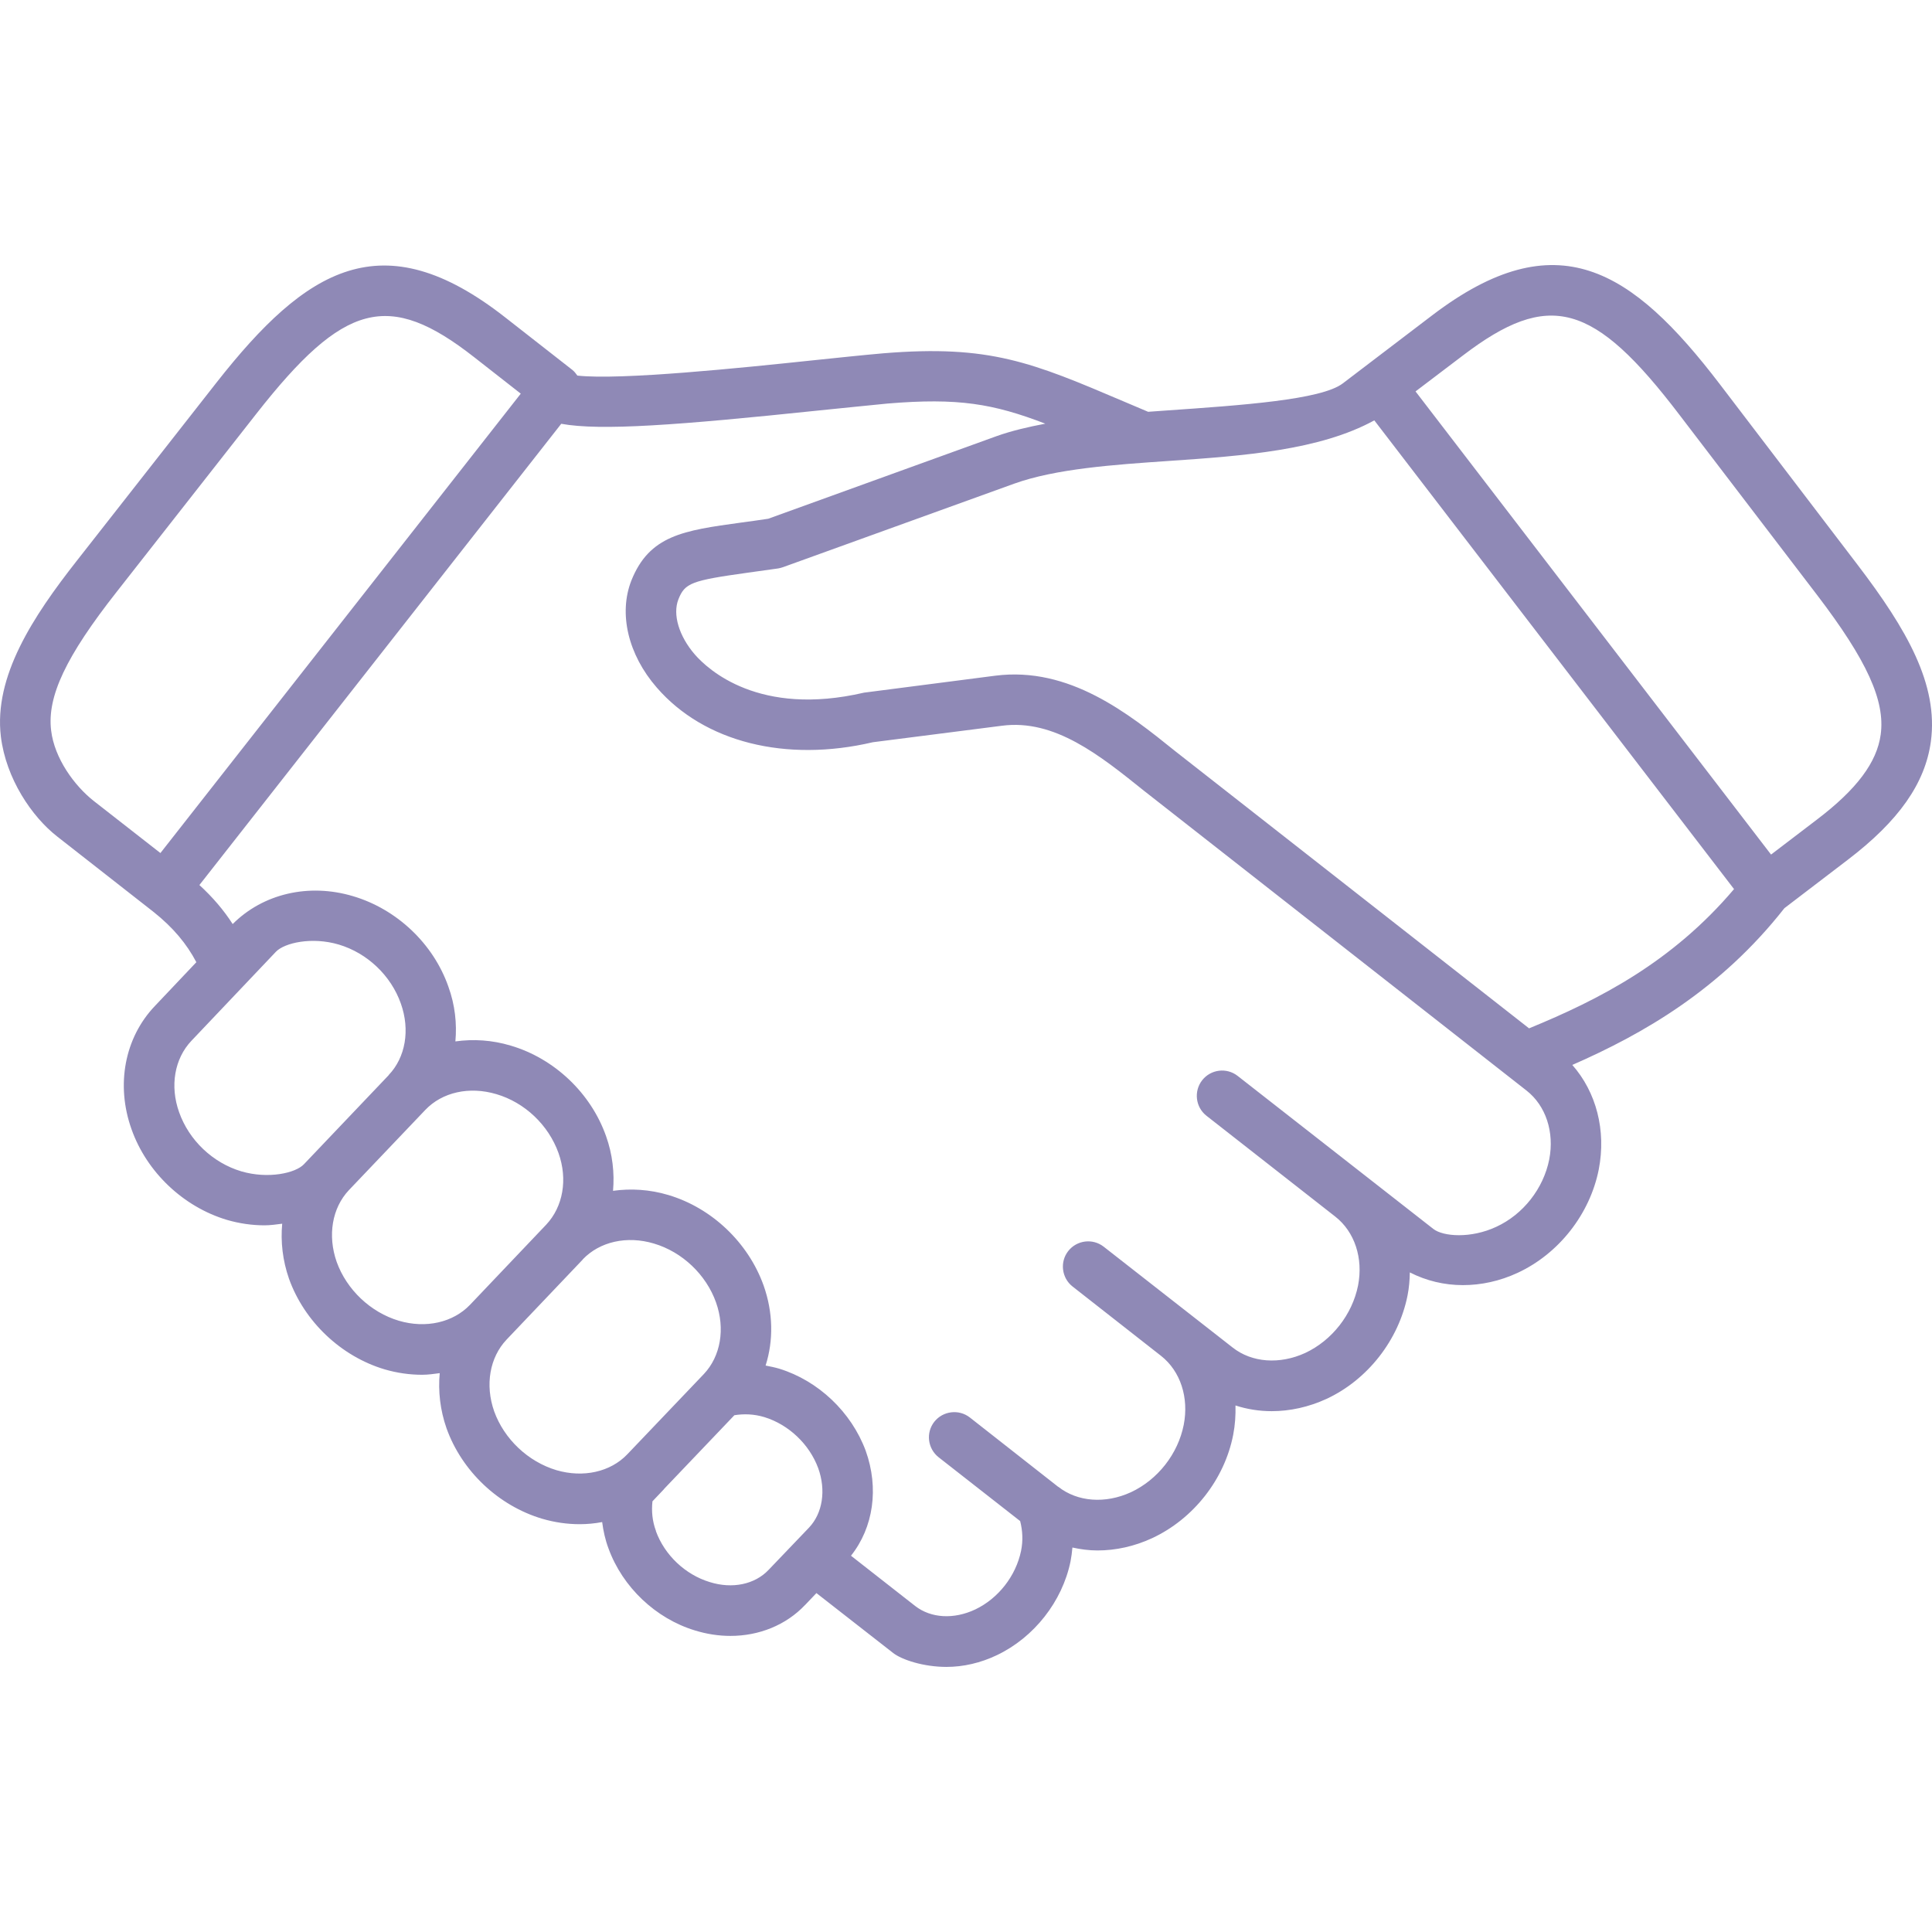 <svg width="62" height="62" viewBox="0 0 62 62" fill="none" xmlns="http://www.w3.org/2000/svg">
<g clip-path="url(#clip0_1_235)">
<path d="M55.19 12.328C52.366 8.632 49.953 7.079 45.962 10.118L43.09 12.305C42.398 12.83 39.867 13.004 37.417 13.174C37.227 13.187 37.036 13.202 36.845 13.215L36.085 12.893C33.119 11.63 31.77 11.057 28.344 11.338C27.653 11.399 26.878 11.481 26.061 11.566C23.834 11.801 19.909 12.208 18.528 12.053C18.483 11.992 18.438 11.928 18.373 11.875L16.212 10.185C12.266 7.092 9.828 8.612 6.951 12.273L2.462 17.999C1.06 19.785 -0.204 21.704 0.028 23.638C0.194 24.991 1.023 26.21 1.835 26.844L4.924 29.262C5.558 29.766 5.992 30.29 6.301 30.878L4.968 32.286C3.998 33.304 3.713 34.819 4.221 36.239C4.708 37.616 5.883 38.729 7.284 39.148C7.687 39.265 8.093 39.322 8.487 39.322C8.682 39.322 8.869 39.294 9.056 39.27C9.003 39.847 9.069 40.448 9.275 41.038C9.767 42.41 10.941 43.525 12.339 43.943C12.741 44.061 13.147 44.118 13.546 44.118C13.737 44.118 13.927 44.09 14.111 44.066C14.058 44.642 14.123 45.245 14.33 45.837C14.822 47.211 15.996 48.321 17.398 48.738C17.801 48.856 18.203 48.913 18.601 48.913C18.845 48.913 19.089 48.89 19.324 48.845C19.361 49.128 19.422 49.413 19.528 49.693C19.979 50.933 21.043 51.941 22.299 52.322C22.681 52.44 23.063 52.498 23.441 52.498C24.36 52.498 25.225 52.152 25.838 51.503H25.843V51.499L26.2 51.124L28.658 53.043C28.942 53.267 29.646 53.493 30.372 53.493C30.909 53.493 31.465 53.368 31.993 53.115C33.184 52.547 34.09 51.393 34.354 50.109C34.382 49.962 34.403 49.812 34.415 49.662C34.679 49.719 34.943 49.756 35.219 49.756C35.804 49.756 36.402 49.626 36.974 49.361C38.299 48.744 39.298 47.472 39.575 46.042C39.636 45.725 39.656 45.411 39.648 45.103C40.019 45.224 40.412 45.286 40.81 45.286C41.395 45.286 41.997 45.155 42.569 44.892C43.89 44.278 44.886 43.002 45.17 41.571C45.219 41.323 45.239 41.076 45.243 40.833C45.767 41.101 46.349 41.241 46.946 41.241C47.535 41.241 48.133 41.111 48.702 40.847C50.022 40.235 51.022 38.963 51.306 37.529C51.55 36.277 51.225 35.045 50.457 34.175C52.72 33.184 55.202 31.77 57.263 29.145L59.294 27.594C60.932 26.346 61.781 25.14 61.964 23.795C62.208 21.97 61.2 20.207 59.607 18.119L55.19 12.328ZM8.228 13.276C11.039 9.692 12.477 9.319 15.212 11.459L16.712 12.633L5.148 27.375L3.015 25.709C2.384 25.214 1.747 24.334 1.641 23.442C1.507 22.353 2.116 21.065 3.738 19.001L8.228 13.276ZM5.748 35.692C5.448 34.851 5.599 33.974 6.143 33.4L8.857 30.54C9.134 30.256 10.008 30.056 10.873 30.312C11.787 30.585 12.547 31.306 12.864 32.206C13.165 33.052 13.014 33.933 12.474 34.498V34.503L9.752 37.363C9.484 37.647 8.606 37.843 7.745 37.59C6.83 37.318 6.066 36.594 5.748 35.692ZM10.804 40.495C10.507 39.646 10.657 38.763 11.198 38.191L13.648 35.619C14.193 35.047 15.062 34.855 15.928 35.112C16.842 35.38 17.602 36.104 17.923 37.002C18.224 37.846 18.07 38.723 17.529 39.3L15.083 41.873C14.538 42.441 13.665 42.64 12.799 42.384C11.889 42.113 11.124 41.385 10.804 40.495ZM15.858 45.29C15.561 44.44 15.715 43.563 16.256 42.99L18.703 40.418V40.413C19.247 39.845 20.12 39.647 20.986 39.907C21.892 40.175 22.66 40.902 22.978 41.796C23.278 42.641 23.127 43.523 22.588 44.094L20.129 46.672C19.589 47.237 18.719 47.431 17.858 47.18C16.947 46.907 16.18 46.184 15.858 45.29ZM21.052 49.134C20.93 48.809 20.905 48.488 20.938 48.179L21.308 47.789C21.308 47.785 21.312 47.785 21.312 47.785V47.78L23.567 45.416C23.872 45.367 24.193 45.376 24.53 45.477C25.31 45.717 25.973 46.346 26.257 47.114C26.513 47.825 26.399 48.558 25.965 49.02L24.664 50.38C24.225 50.844 23.503 50.999 22.775 50.77C21.991 50.532 21.328 49.905 21.048 49.134H21.051V49.134H21.052ZM48.019 39.369C47.202 39.752 46.312 39.683 45.999 39.439L39.717 34.527C39.364 34.251 38.856 34.315 38.58 34.665C38.304 35.018 38.364 35.53 38.718 35.807L42.85 39.042C43.472 39.529 43.752 40.374 43.582 41.252C43.395 42.186 42.745 43.015 41.888 43.417C41.067 43.794 40.173 43.73 39.556 43.243L35.419 40.008C35.065 39.732 34.557 39.797 34.281 40.147C34.005 40.499 34.07 41.012 34.419 41.285L37.264 43.515C37.881 44.003 38.158 44.848 37.987 45.725C37.804 46.654 37.155 47.485 36.293 47.887C35.472 48.264 34.578 48.199 33.961 47.712C33.956 47.712 33.956 47.712 33.956 47.712L31.124 45.489C30.771 45.213 30.259 45.277 29.982 45.627C29.706 45.98 29.77 46.488 30.121 46.765L32.738 48.813C32.816 49.118 32.835 49.439 32.766 49.774C32.599 50.575 32.038 51.295 31.299 51.648C30.612 51.973 29.878 51.933 29.369 51.538L27.309 49.925C28.028 49.02 28.214 47.76 27.78 46.553C27.32 45.314 26.26 44.309 25.008 43.923C24.861 43.879 24.715 43.851 24.569 43.822C24.825 43.018 24.813 42.12 24.504 41.25C24.012 39.877 22.842 38.763 21.448 38.349C20.851 38.17 20.246 38.135 19.673 38.215C19.723 37.642 19.657 37.041 19.449 36.46C18.962 35.078 17.788 33.966 16.386 33.554C15.792 33.376 15.191 33.339 14.614 33.42C14.666 32.848 14.602 32.25 14.39 31.665C13.907 30.283 12.732 29.175 11.331 28.76C9.905 28.333 8.438 28.682 7.467 29.654C7.183 29.211 6.829 28.795 6.399 28.402L18.011 13.6C19.274 13.831 21.753 13.645 26.231 13.177C27.039 13.096 27.811 13.015 28.486 12.95C30.749 12.762 31.871 12.954 33.545 13.596C32.996 13.701 32.468 13.823 31.988 13.994L24.654 16.647C24.334 16.696 24.037 16.736 23.769 16.772C21.94 17.024 20.839 17.175 20.258 18.638C19.848 19.694 20.156 21.007 21.075 22.063C22.599 23.823 25.223 24.473 28.011 23.819L32.152 23.29C33.842 23.067 35.296 24.241 36.703 25.37L48.986 34.996C49.607 35.48 49.887 36.33 49.717 37.206C49.531 38.143 48.881 38.971 48.019 39.369ZM49.076 32.998L49.071 33.002L37.718 24.109C36.206 22.889 34.314 21.385 31.945 21.683L27.727 22.228C24.359 23.012 22.722 21.488 22.299 21.005C21.787 20.412 21.58 19.717 21.771 19.233C21.979 18.709 22.185 18.631 23.99 18.379C24.29 18.339 24.615 18.294 24.977 18.241C25.029 18.229 25.083 18.22 25.131 18.2L32.542 15.523C33.876 15.043 35.732 14.913 37.528 14.791C39.905 14.628 42.348 14.452 44.103 13.49L55.647 28.532C53.659 30.877 51.322 32.076 49.076 32.998ZM58.31 26.299L56.835 27.424L45.426 12.561L46.942 11.411C49.709 9.302 51.143 9.697 53.898 13.316L58.315 19.098C59.912 21.191 60.501 22.487 60.354 23.571C60.233 24.465 59.583 25.331 58.31 26.299Z" fill="#8F89B6"/>
</g>
<defs>
<clipPath id="clip0_1_235">
<rect width="62" height="62" fill="white"/>
</clipPath>
</defs>
</svg>
